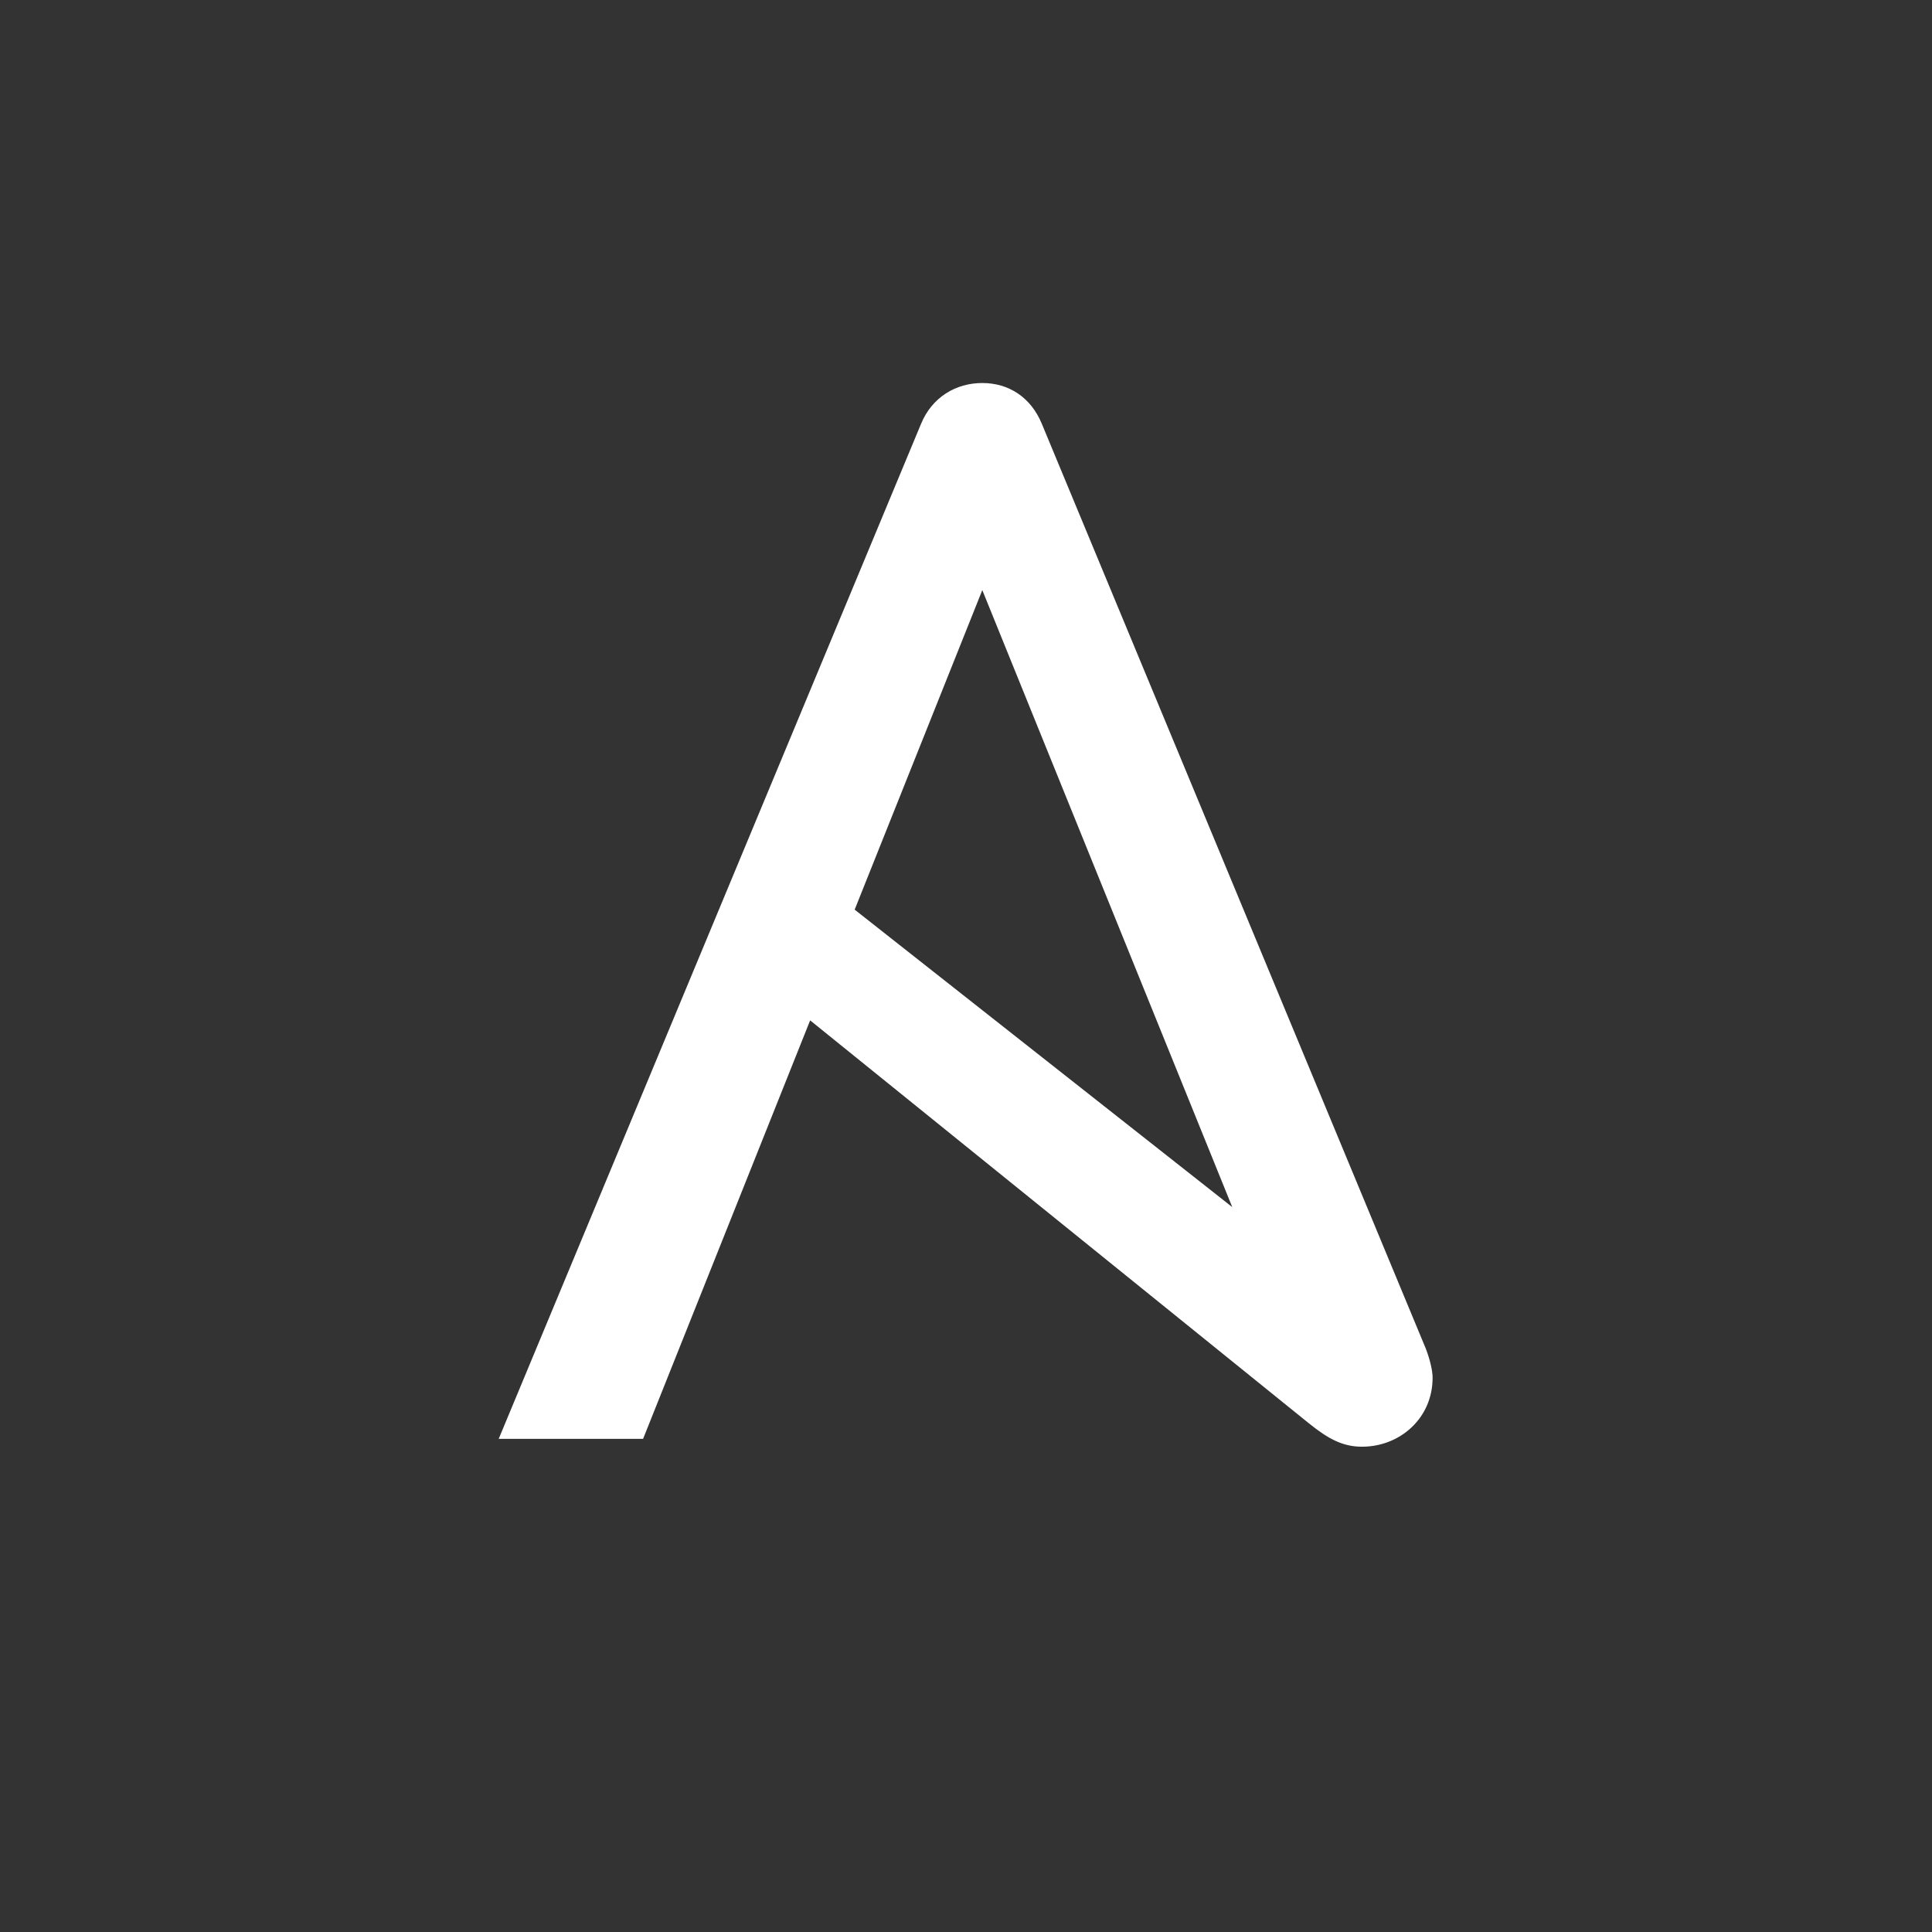 <svg xmlns="http://www.w3.org/2000/svg" viewBox="-97.62 -147.24 64 64" width="96" height="96">
<rect x="-97.62" y="-147.24" width="64" height="64" fill="#333333" stroke="none"/>
<path d="M-65.08-127.692l8.28 20.438-12.508-9.853zm14.7 25.147L-63.108-133.2c-.364-.884-1.1-1.352-1.973-1.352s-1.664.468-2.028 1.352L-81.1-99.576h4.783l5.534-13.863 16.515 13.343c.664.537 1.144.78 1.767.78 1.248 0 2.338-.936 2.338-2.286 0-.22-.078-.57-.218-.944z" fill="#fff"/></svg>